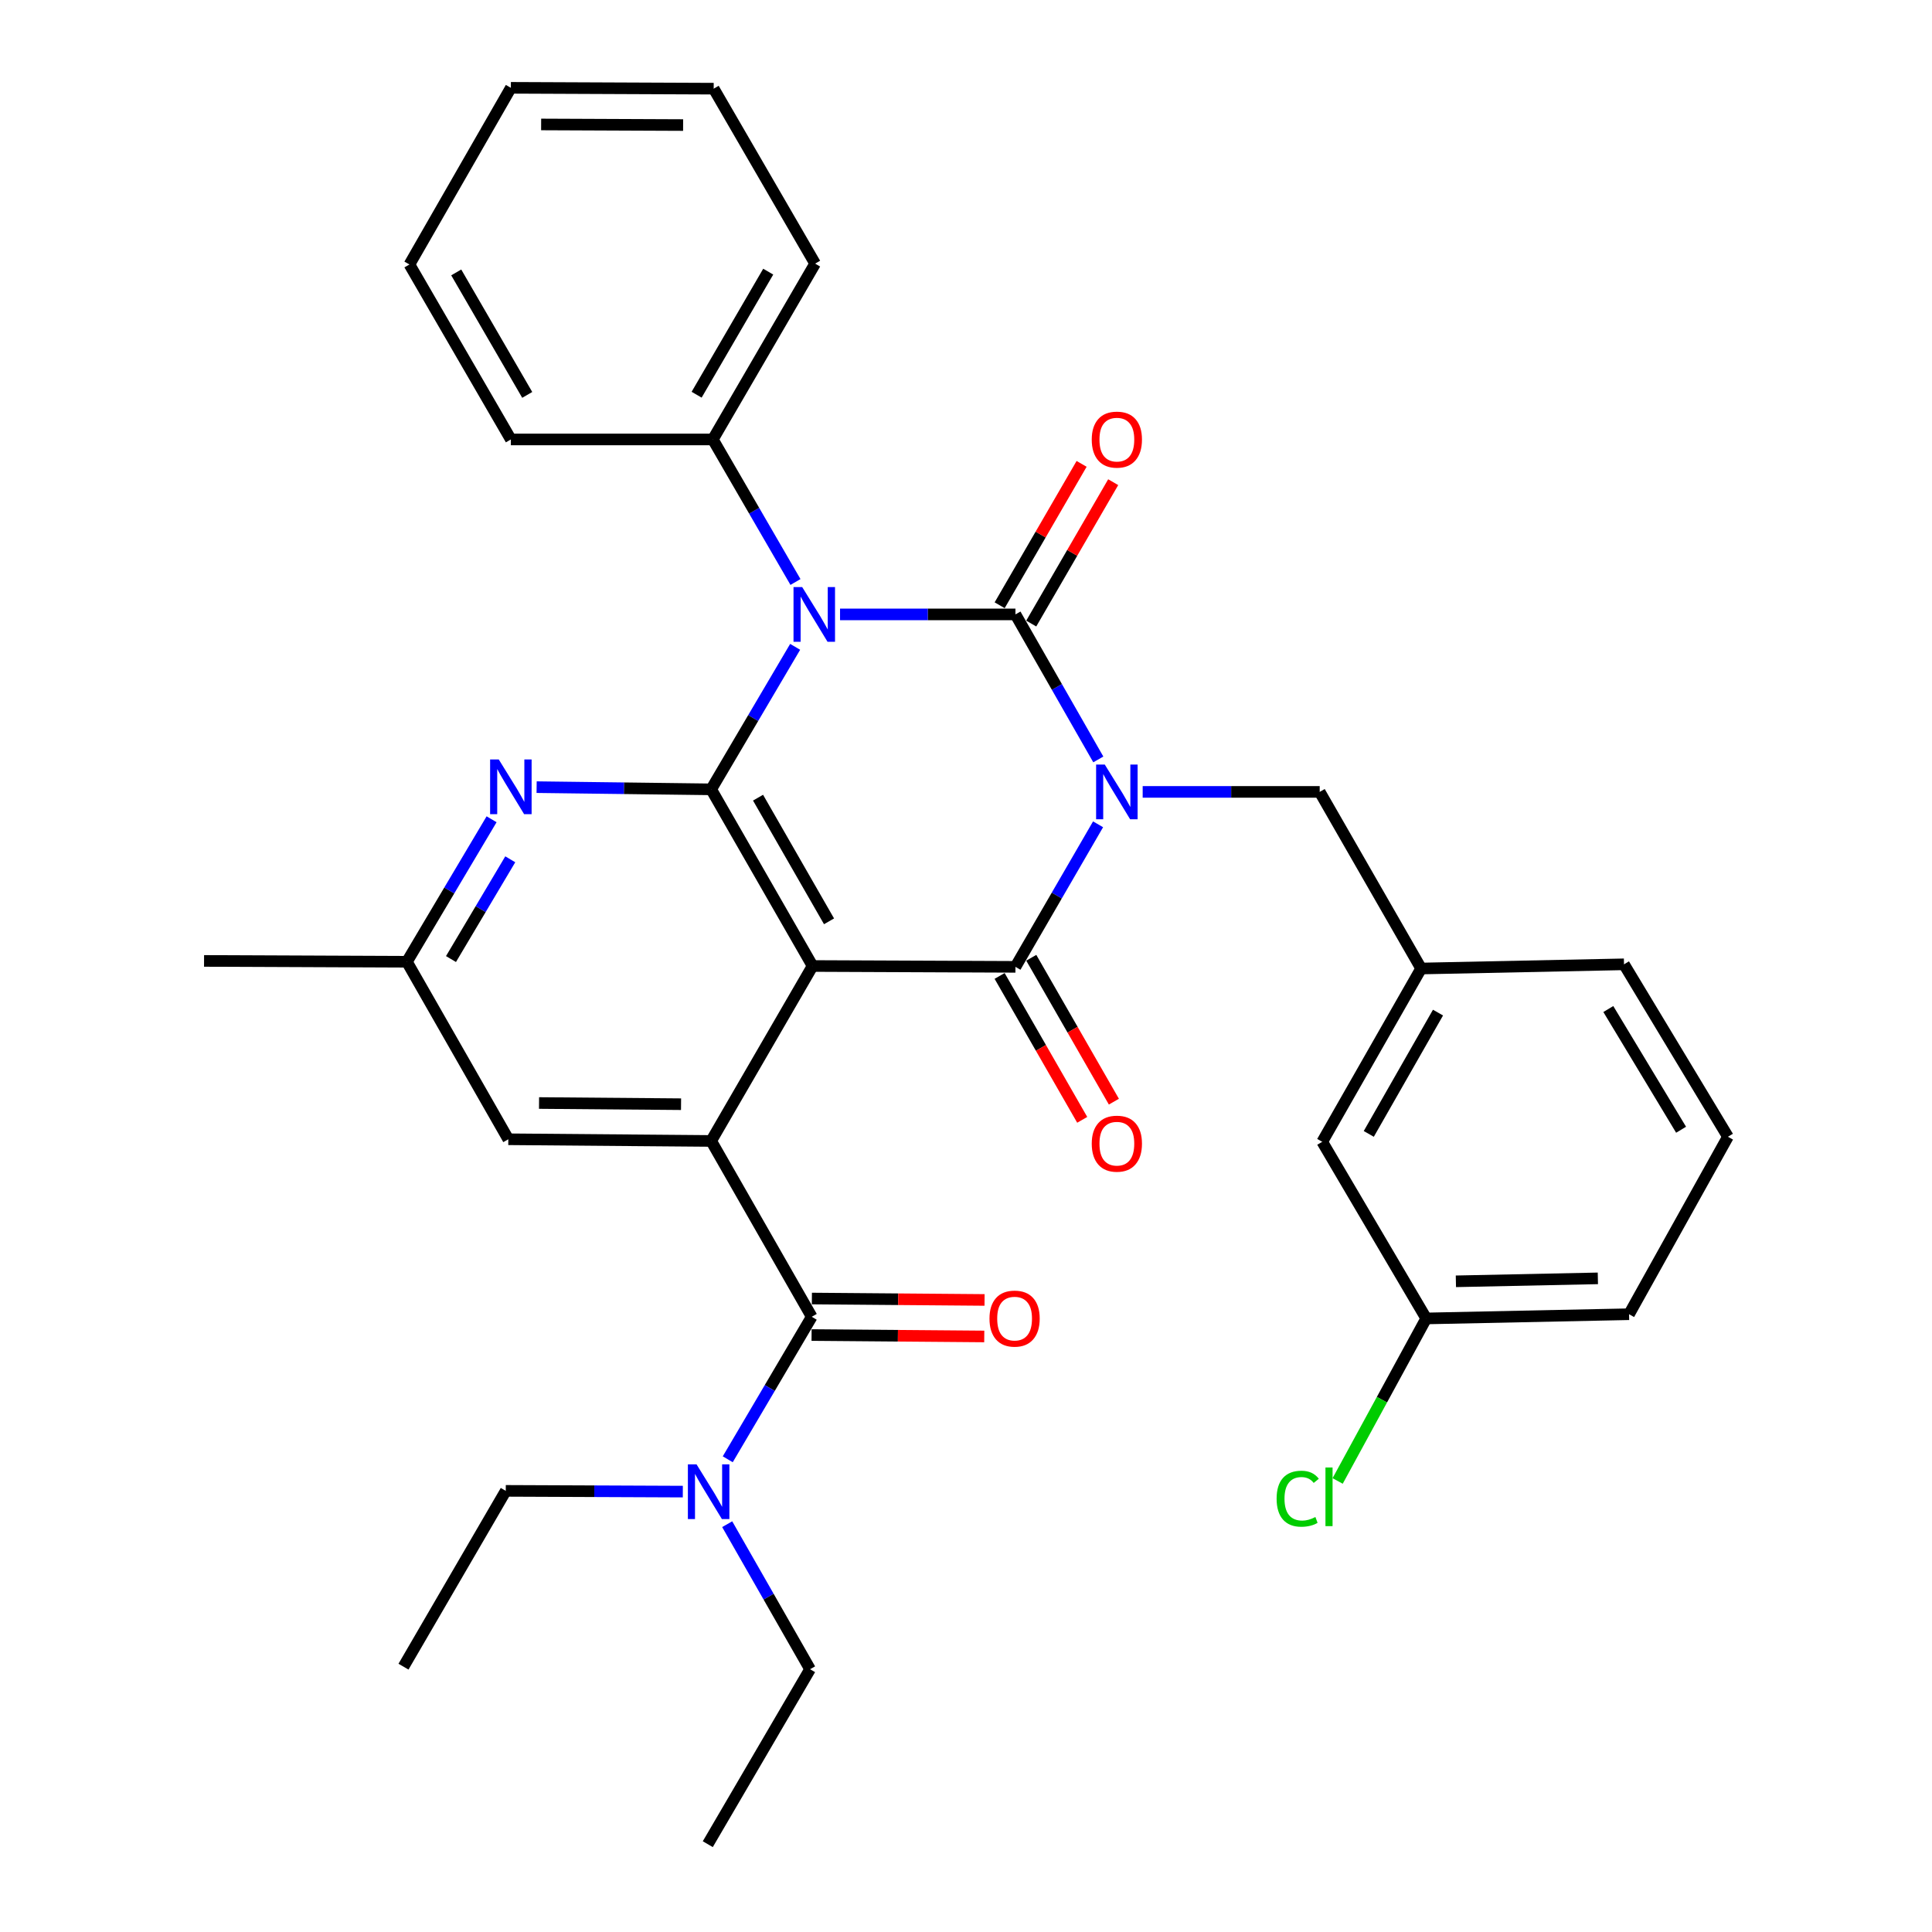 <?xml version='1.0' encoding='iso-8859-1'?>
<svg version='1.1' baseProfile='full'
              xmlns='http://www.w3.org/2000/svg'
                      xmlns:rdkit='http://www.rdkit.org/xml'
                      xmlns:xlink='http://www.w3.org/1999/xlink'
                  xml:space='preserve'
width='1000px' height='1000px' viewBox='0 0 1000 1000'>
<!-- END OF HEADER -->
<rect style='opacity:1.0;fill:#FFFFFF;stroke:none' width='1000' height='1000' x='0' y='0'> </rect>
<path class='bond-0' d='M 568.483,393.079 L 547.039,355.548' style='fill:none;fill-rule:evenodd;stroke:#0000FF;stroke-width:6px;stroke-linecap:butt;stroke-linejoin:miter;stroke-opacity:1' />
<path class='bond-0' d='M 547.039,355.548 L 525.594,318.016' style='fill:none;fill-rule:evenodd;stroke:#000000;stroke-width:6px;stroke-linecap:butt;stroke-linejoin:miter;stroke-opacity:1' />
<path class='bond-3' d='M 568.36,426.661 L 546.977,463.551' style='fill:none;fill-rule:evenodd;stroke:#0000FF;stroke-width:6px;stroke-linecap:butt;stroke-linejoin:miter;stroke-opacity:1' />
<path class='bond-3' d='M 546.977,463.551 L 525.594,500.441' style='fill:none;fill-rule:evenodd;stroke:#000000;stroke-width:6px;stroke-linecap:butt;stroke-linejoin:miter;stroke-opacity:1' />
<path class='bond-8' d='M 591.449,409.885 L 637.263,409.885' style='fill:none;fill-rule:evenodd;stroke:#0000FF;stroke-width:6px;stroke-linecap:butt;stroke-linejoin:miter;stroke-opacity:1' />
<path class='bond-8' d='M 637.263,409.885 L 683.076,409.885' style='fill:none;fill-rule:evenodd;stroke:#000000;stroke-width:6px;stroke-linecap:butt;stroke-linejoin:miter;stroke-opacity:1' />
<path class='bond-1' d='M 525.594,318.016 L 480.201,318.016' style='fill:none;fill-rule:evenodd;stroke:#000000;stroke-width:6px;stroke-linecap:butt;stroke-linejoin:miter;stroke-opacity:1' />
<path class='bond-1' d='M 480.201,318.016 L 434.807,318.016' style='fill:none;fill-rule:evenodd;stroke:#0000FF;stroke-width:6px;stroke-linecap:butt;stroke-linejoin:miter;stroke-opacity:1' />
<path class='bond-9' d='M 533.769,322.754 L 554.978,286.164' style='fill:none;fill-rule:evenodd;stroke:#000000;stroke-width:6px;stroke-linecap:butt;stroke-linejoin:miter;stroke-opacity:1' />
<path class='bond-9' d='M 554.978,286.164 L 576.187,249.575' style='fill:none;fill-rule:evenodd;stroke:#FF0000;stroke-width:6px;stroke-linecap:butt;stroke-linejoin:miter;stroke-opacity:1' />
<path class='bond-9' d='M 517.42,313.278 L 538.629,276.688' style='fill:none;fill-rule:evenodd;stroke:#000000;stroke-width:6px;stroke-linecap:butt;stroke-linejoin:miter;stroke-opacity:1' />
<path class='bond-9' d='M 538.629,276.688 L 559.838,240.098' style='fill:none;fill-rule:evenodd;stroke:#FF0000;stroke-width:6px;stroke-linecap:butt;stroke-linejoin:miter;stroke-opacity:1' />
<path class='bond-10' d='M 411.737,301.239 L 390.35,264.349' style='fill:none;fill-rule:evenodd;stroke:#0000FF;stroke-width:6px;stroke-linecap:butt;stroke-linejoin:miter;stroke-opacity:1' />
<path class='bond-10' d='M 390.35,264.349 L 368.963,227.46' style='fill:none;fill-rule:evenodd;stroke:#000000;stroke-width:6px;stroke-linecap:butt;stroke-linejoin:miter;stroke-opacity:1' />
<path class='bond-33' d='M 411.571,334.803 L 389.836,371.683' style='fill:none;fill-rule:evenodd;stroke:#0000FF;stroke-width:6px;stroke-linecap:butt;stroke-linejoin:miter;stroke-opacity:1' />
<path class='bond-33' d='M 389.836,371.683 L 368.102,408.562' style='fill:none;fill-rule:evenodd;stroke:#000000;stroke-width:6px;stroke-linecap:butt;stroke-linejoin:miter;stroke-opacity:1' />
<path class='bond-2' d='M 420.593,500 L 525.594,500.441' style='fill:none;fill-rule:evenodd;stroke:#000000;stroke-width:6px;stroke-linecap:butt;stroke-linejoin:miter;stroke-opacity:1' />
<path class='bond-4' d='M 420.593,500 L 368.102,408.562' style='fill:none;fill-rule:evenodd;stroke:#000000;stroke-width:6px;stroke-linecap:butt;stroke-linejoin:miter;stroke-opacity:1' />
<path class='bond-4' d='M 429.107,476.877 L 392.364,412.87' style='fill:none;fill-rule:evenodd;stroke:#000000;stroke-width:6px;stroke-linecap:butt;stroke-linejoin:miter;stroke-opacity:1' />
<path class='bond-5' d='M 420.593,500 L 368.102,590.556' style='fill:none;fill-rule:evenodd;stroke:#000000;stroke-width:6px;stroke-linecap:butt;stroke-linejoin:miter;stroke-opacity:1' />
<path class='bond-11' d='M 517.4,505.145 L 538.779,542.386' style='fill:none;fill-rule:evenodd;stroke:#000000;stroke-width:6px;stroke-linecap:butt;stroke-linejoin:miter;stroke-opacity:1' />
<path class='bond-11' d='M 538.779,542.386 L 560.157,579.627' style='fill:none;fill-rule:evenodd;stroke:#FF0000;stroke-width:6px;stroke-linecap:butt;stroke-linejoin:miter;stroke-opacity:1' />
<path class='bond-11' d='M 533.788,495.737 L 555.167,532.978' style='fill:none;fill-rule:evenodd;stroke:#000000;stroke-width:6px;stroke-linecap:butt;stroke-linejoin:miter;stroke-opacity:1' />
<path class='bond-11' d='M 555.167,532.978 L 576.545,570.219' style='fill:none;fill-rule:evenodd;stroke:#FF0000;stroke-width:6px;stroke-linecap:butt;stroke-linejoin:miter;stroke-opacity:1' />
<path class='bond-7' d='M 368.102,408.562 L 322.929,407.995' style='fill:none;fill-rule:evenodd;stroke:#000000;stroke-width:6px;stroke-linecap:butt;stroke-linejoin:miter;stroke-opacity:1' />
<path class='bond-7' d='M 322.929,407.995 L 277.755,407.427' style='fill:none;fill-rule:evenodd;stroke:#0000FF;stroke-width:6px;stroke-linecap:butt;stroke-linejoin:miter;stroke-opacity:1' />
<path class='bond-6' d='M 368.102,590.556 L 420.152,681.564' style='fill:none;fill-rule:evenodd;stroke:#000000;stroke-width:6px;stroke-linecap:butt;stroke-linejoin:miter;stroke-opacity:1' />
<path class='bond-12' d='M 368.102,590.556 L 263.101,589.685' style='fill:none;fill-rule:evenodd;stroke:#000000;stroke-width:6px;stroke-linecap:butt;stroke-linejoin:miter;stroke-opacity:1' />
<path class='bond-12' d='M 352.509,571.53 L 279.008,570.92' style='fill:none;fill-rule:evenodd;stroke:#000000;stroke-width:6px;stroke-linecap:butt;stroke-linejoin:miter;stroke-opacity:1' />
<path class='bond-13' d='M 420.152,681.564 L 398.418,718.443' style='fill:none;fill-rule:evenodd;stroke:#000000;stroke-width:6px;stroke-linecap:butt;stroke-linejoin:miter;stroke-opacity:1' />
<path class='bond-13' d='M 398.418,718.443 L 376.683,755.322' style='fill:none;fill-rule:evenodd;stroke:#0000FF;stroke-width:6px;stroke-linecap:butt;stroke-linejoin:miter;stroke-opacity:1' />
<path class='bond-15' d='M 420.074,691.012 L 464.763,691.378' style='fill:none;fill-rule:evenodd;stroke:#000000;stroke-width:6px;stroke-linecap:butt;stroke-linejoin:miter;stroke-opacity:1' />
<path class='bond-15' d='M 464.763,691.378 L 509.451,691.745' style='fill:none;fill-rule:evenodd;stroke:#FF0000;stroke-width:6px;stroke-linecap:butt;stroke-linejoin:miter;stroke-opacity:1' />
<path class='bond-15' d='M 420.229,672.116 L 464.917,672.483' style='fill:none;fill-rule:evenodd;stroke:#000000;stroke-width:6px;stroke-linecap:butt;stroke-linejoin:miter;stroke-opacity:1' />
<path class='bond-15' d='M 464.917,672.483 L 509.606,672.849' style='fill:none;fill-rule:evenodd;stroke:#FF0000;stroke-width:6px;stroke-linecap:butt;stroke-linejoin:miter;stroke-opacity:1' />
<path class='bond-35' d='M 254.444,424.054 L 232.527,460.935' style='fill:none;fill-rule:evenodd;stroke:#0000FF;stroke-width:6px;stroke-linecap:butt;stroke-linejoin:miter;stroke-opacity:1' />
<path class='bond-35' d='M 232.527,460.935 L 210.61,497.816' style='fill:none;fill-rule:evenodd;stroke:#000000;stroke-width:6px;stroke-linecap:butt;stroke-linejoin:miter;stroke-opacity:1' />
<path class='bond-35' d='M 264.113,444.771 L 248.772,470.588' style='fill:none;fill-rule:evenodd;stroke:#0000FF;stroke-width:6px;stroke-linecap:butt;stroke-linejoin:miter;stroke-opacity:1' />
<path class='bond-35' d='M 248.772,470.588 L 233.43,496.405' style='fill:none;fill-rule:evenodd;stroke:#000000;stroke-width:6px;stroke-linecap:butt;stroke-linejoin:miter;stroke-opacity:1' />
<path class='bond-16' d='M 683.076,409.885 L 735.577,501.302' style='fill:none;fill-rule:evenodd;stroke:#000000;stroke-width:6px;stroke-linecap:butt;stroke-linejoin:miter;stroke-opacity:1' />
<path class='bond-24' d='M 368.963,227.46 L 421.905,136.452' style='fill:none;fill-rule:evenodd;stroke:#000000;stroke-width:6px;stroke-linecap:butt;stroke-linejoin:miter;stroke-opacity:1' />
<path class='bond-24' d='M 360.571,204.307 L 397.63,140.601' style='fill:none;fill-rule:evenodd;stroke:#000000;stroke-width:6px;stroke-linecap:butt;stroke-linejoin:miter;stroke-opacity:1' />
<path class='bond-25' d='M 368.963,227.46 L 264.423,227.46' style='fill:none;fill-rule:evenodd;stroke:#000000;stroke-width:6px;stroke-linecap:butt;stroke-linejoin:miter;stroke-opacity:1' />
<path class='bond-14' d='M 263.101,589.685 L 210.61,497.816' style='fill:none;fill-rule:evenodd;stroke:#000000;stroke-width:6px;stroke-linecap:butt;stroke-linejoin:miter;stroke-opacity:1' />
<path class='bond-21' d='M 353.425,772.054 L 307.607,771.861' style='fill:none;fill-rule:evenodd;stroke:#0000FF;stroke-width:6px;stroke-linecap:butt;stroke-linejoin:miter;stroke-opacity:1' />
<path class='bond-21' d='M 307.607,771.861 L 261.788,771.669' style='fill:none;fill-rule:evenodd;stroke:#000000;stroke-width:6px;stroke-linecap:butt;stroke-linejoin:miter;stroke-opacity:1' />
<path class='bond-22' d='M 376.393,788.916 L 397.842,826.452' style='fill:none;fill-rule:evenodd;stroke:#0000FF;stroke-width:6px;stroke-linecap:butt;stroke-linejoin:miter;stroke-opacity:1' />
<path class='bond-22' d='M 397.842,826.452 L 419.291,863.989' style='fill:none;fill-rule:evenodd;stroke:#000000;stroke-width:6px;stroke-linecap:butt;stroke-linejoin:miter;stroke-opacity:1' />
<path class='bond-26' d='M 210.61,497.816 L 105.619,497.375' style='fill:none;fill-rule:evenodd;stroke:#000000;stroke-width:6px;stroke-linecap:butt;stroke-linejoin:miter;stroke-opacity:1' />
<path class='bond-17' d='M 735.577,501.302 L 684.388,590.997' style='fill:none;fill-rule:evenodd;stroke:#000000;stroke-width:6px;stroke-linecap:butt;stroke-linejoin:miter;stroke-opacity:1' />
<path class='bond-17' d='M 744.31,524.122 L 708.478,586.909' style='fill:none;fill-rule:evenodd;stroke:#000000;stroke-width:6px;stroke-linecap:butt;stroke-linejoin:miter;stroke-opacity:1' />
<path class='bond-23' d='M 735.577,501.302 L 840.578,499.129' style='fill:none;fill-rule:evenodd;stroke:#000000;stroke-width:6px;stroke-linecap:butt;stroke-linejoin:miter;stroke-opacity:1' />
<path class='bond-18' d='M 684.388,590.997 L 738.212,682.425' style='fill:none;fill-rule:evenodd;stroke:#000000;stroke-width:6px;stroke-linecap:butt;stroke-linejoin:miter;stroke-opacity:1' />
<path class='bond-19' d='M 738.212,682.425 L 715.287,724.486' style='fill:none;fill-rule:evenodd;stroke:#000000;stroke-width:6px;stroke-linecap:butt;stroke-linejoin:miter;stroke-opacity:1' />
<path class='bond-19' d='M 715.287,724.486 L 692.363,766.546' style='fill:none;fill-rule:evenodd;stroke:#00CC00;stroke-width:6px;stroke-linecap:butt;stroke-linejoin:miter;stroke-opacity:1' />
<path class='bond-34' d='M 738.212,682.425 L 843.192,680.241' style='fill:none;fill-rule:evenodd;stroke:#000000;stroke-width:6px;stroke-linecap:butt;stroke-linejoin:miter;stroke-opacity:1' />
<path class='bond-34' d='M 753.566,663.205 L 827.052,661.676' style='fill:none;fill-rule:evenodd;stroke:#000000;stroke-width:6px;stroke-linecap:butt;stroke-linejoin:miter;stroke-opacity:1' />
<path class='bond-20' d='M 894.381,588.383 L 840.578,499.129' style='fill:none;fill-rule:evenodd;stroke:#000000;stroke-width:6px;stroke-linecap:butt;stroke-linejoin:miter;stroke-opacity:1' />
<path class='bond-20' d='M 870.127,584.751 L 832.465,522.272' style='fill:none;fill-rule:evenodd;stroke:#000000;stroke-width:6px;stroke-linecap:butt;stroke-linejoin:miter;stroke-opacity:1' />
<path class='bond-27' d='M 894.381,588.383 L 843.192,680.241' style='fill:none;fill-rule:evenodd;stroke:#000000;stroke-width:6px;stroke-linecap:butt;stroke-linejoin:miter;stroke-opacity:1' />
<path class='bond-29' d='M 261.788,771.669 L 208.847,862.666' style='fill:none;fill-rule:evenodd;stroke:#000000;stroke-width:6px;stroke-linecap:butt;stroke-linejoin:miter;stroke-opacity:1' />
<path class='bond-28' d='M 419.291,863.989 L 366.349,954.545' style='fill:none;fill-rule:evenodd;stroke:#000000;stroke-width:6px;stroke-linecap:butt;stroke-linejoin:miter;stroke-opacity:1' />
<path class='bond-31' d='M 421.905,136.452 L 369.404,45.895' style='fill:none;fill-rule:evenodd;stroke:#000000;stroke-width:6px;stroke-linecap:butt;stroke-linejoin:miter;stroke-opacity:1' />
<path class='bond-30' d='M 264.423,227.46 L 211.922,136.893' style='fill:none;fill-rule:evenodd;stroke:#000000;stroke-width:6px;stroke-linecap:butt;stroke-linejoin:miter;stroke-opacity:1' />
<path class='bond-30' d='M 272.896,204.398 L 236.146,141.001' style='fill:none;fill-rule:evenodd;stroke:#000000;stroke-width:6px;stroke-linecap:butt;stroke-linejoin:miter;stroke-opacity:1' />
<path class='bond-32' d='M 211.922,136.893 L 264.423,45.455' style='fill:none;fill-rule:evenodd;stroke:#000000;stroke-width:6px;stroke-linecap:butt;stroke-linejoin:miter;stroke-opacity:1' />
<path class='bond-36' d='M 369.404,45.895 L 264.423,45.455' style='fill:none;fill-rule:evenodd;stroke:#000000;stroke-width:6px;stroke-linecap:butt;stroke-linejoin:miter;stroke-opacity:1' />
<path class='bond-36' d='M 353.578,64.726 L 280.091,64.417' style='fill:none;fill-rule:evenodd;stroke:#000000;stroke-width:6px;stroke-linecap:butt;stroke-linejoin:miter;stroke-opacity:1' />
<path  class='atom-0' d='M 571.825 395.725
L 581.105 410.725
Q 582.025 412.205, 583.505 414.885
Q 584.985 417.565, 585.065 417.725
L 585.065 395.725
L 588.825 395.725
L 588.825 424.045
L 584.945 424.045
L 574.985 407.645
Q 573.825 405.725, 572.585 403.525
Q 571.385 401.325, 571.025 400.645
L 571.025 424.045
L 567.345 424.045
L 567.345 395.725
L 571.825 395.725
' fill='#0000FF'/>
<path  class='atom-2' d='M 415.204 303.856
L 424.484 318.856
Q 425.404 320.336, 426.884 323.016
Q 428.364 325.696, 428.444 325.856
L 428.444 303.856
L 432.204 303.856
L 432.204 332.176
L 428.324 332.176
L 418.364 315.776
Q 417.204 313.856, 415.964 311.656
Q 414.764 309.456, 414.404 308.776
L 414.404 332.176
L 410.724 332.176
L 410.724 303.856
L 415.204 303.856
' fill='#0000FF'/>
<path  class='atom-8' d='M 258.163 393.1
L 267.443 408.1
Q 268.363 409.58, 269.843 412.26
Q 271.323 414.94, 271.403 415.1
L 271.403 393.1
L 275.163 393.1
L 275.163 421.42
L 271.283 421.42
L 261.323 405.02
Q 260.163 403.1, 258.923 400.9
Q 257.723 398.7, 257.363 398.02
L 257.363 421.42
L 253.683 421.42
L 253.683 393.1
L 258.163 393.1
' fill='#0000FF'/>
<path  class='atom-10' d='M 565.085 227.54
Q 565.085 220.74, 568.445 216.94
Q 571.805 213.14, 578.085 213.14
Q 584.365 213.14, 587.725 216.94
Q 591.085 220.74, 591.085 227.54
Q 591.085 234.42, 587.685 238.34
Q 584.285 242.22, 578.085 242.22
Q 571.845 242.22, 568.445 238.34
Q 565.085 234.46, 565.085 227.54
M 578.085 239.02
Q 582.405 239.02, 584.725 236.14
Q 587.085 233.22, 587.085 227.54
Q 587.085 221.98, 584.725 219.18
Q 582.405 216.34, 578.085 216.34
Q 573.765 216.34, 571.405 219.14
Q 569.085 221.94, 569.085 227.54
Q 569.085 233.26, 571.405 236.14
Q 573.765 239.02, 578.085 239.02
' fill='#FF0000'/>
<path  class='atom-12' d='M 565.085 591.959
Q 565.085 585.159, 568.445 581.359
Q 571.805 577.559, 578.085 577.559
Q 584.365 577.559, 587.725 581.359
Q 591.085 585.159, 591.085 591.959
Q 591.085 598.839, 587.685 602.759
Q 584.285 606.639, 578.085 606.639
Q 571.845 606.639, 568.445 602.759
Q 565.085 598.879, 565.085 591.959
M 578.085 603.439
Q 582.405 603.439, 584.725 600.559
Q 587.085 597.639, 587.085 591.959
Q 587.085 586.399, 584.725 583.599
Q 582.405 580.759, 578.085 580.759
Q 573.765 580.759, 571.405 583.559
Q 569.085 586.359, 569.085 591.959
Q 569.085 597.679, 571.405 600.559
Q 573.765 603.439, 578.085 603.439
' fill='#FF0000'/>
<path  class='atom-14' d='M 360.53 757.95
L 369.81 772.95
Q 370.73 774.43, 372.21 777.11
Q 373.69 779.79, 373.77 779.95
L 373.77 757.95
L 377.53 757.95
L 377.53 786.27
L 373.65 786.27
L 363.69 769.87
Q 362.53 767.95, 361.29 765.75
Q 360.09 763.55, 359.73 762.87
L 359.73 786.27
L 356.05 786.27
L 356.05 757.95
L 360.53 757.95
' fill='#0000FF'/>
<path  class='atom-16' d='M 512.153 682.505
Q 512.153 675.705, 515.513 671.905
Q 518.873 668.105, 525.153 668.105
Q 531.433 668.105, 534.793 671.905
Q 538.153 675.705, 538.153 682.505
Q 538.153 689.385, 534.753 693.305
Q 531.353 697.185, 525.153 697.185
Q 518.913 697.185, 515.513 693.305
Q 512.153 689.425, 512.153 682.505
M 525.153 693.985
Q 529.473 693.985, 531.793 691.105
Q 534.153 688.185, 534.153 682.505
Q 534.153 676.945, 531.793 674.145
Q 529.473 671.305, 525.153 671.305
Q 520.833 671.305, 518.473 674.105
Q 516.153 676.905, 516.153 682.505
Q 516.153 688.225, 518.473 691.105
Q 520.833 693.985, 525.153 693.985
' fill='#FF0000'/>
<path  class='atom-20' d='M 660.774 775.725
Q 660.774 768.685, 664.054 765.005
Q 667.374 761.285, 673.654 761.285
Q 679.494 761.285, 682.614 765.405
L 679.974 767.565
Q 677.694 764.565, 673.654 764.565
Q 669.374 764.565, 667.094 767.445
Q 664.854 770.285, 664.854 775.725
Q 664.854 781.325, 667.174 784.205
Q 669.534 787.085, 674.094 787.085
Q 677.214 787.085, 680.854 785.205
L 681.974 788.205
Q 680.494 789.165, 678.254 789.725
Q 676.014 790.285, 673.534 790.285
Q 667.374 790.285, 664.054 786.525
Q 660.774 782.765, 660.774 775.725
' fill='#00CC00'/>
<path  class='atom-20' d='M 686.054 759.565
L 689.734 759.565
L 689.734 789.925
L 686.054 789.925
L 686.054 759.565
' fill='#00CC00'/>
</svg>
